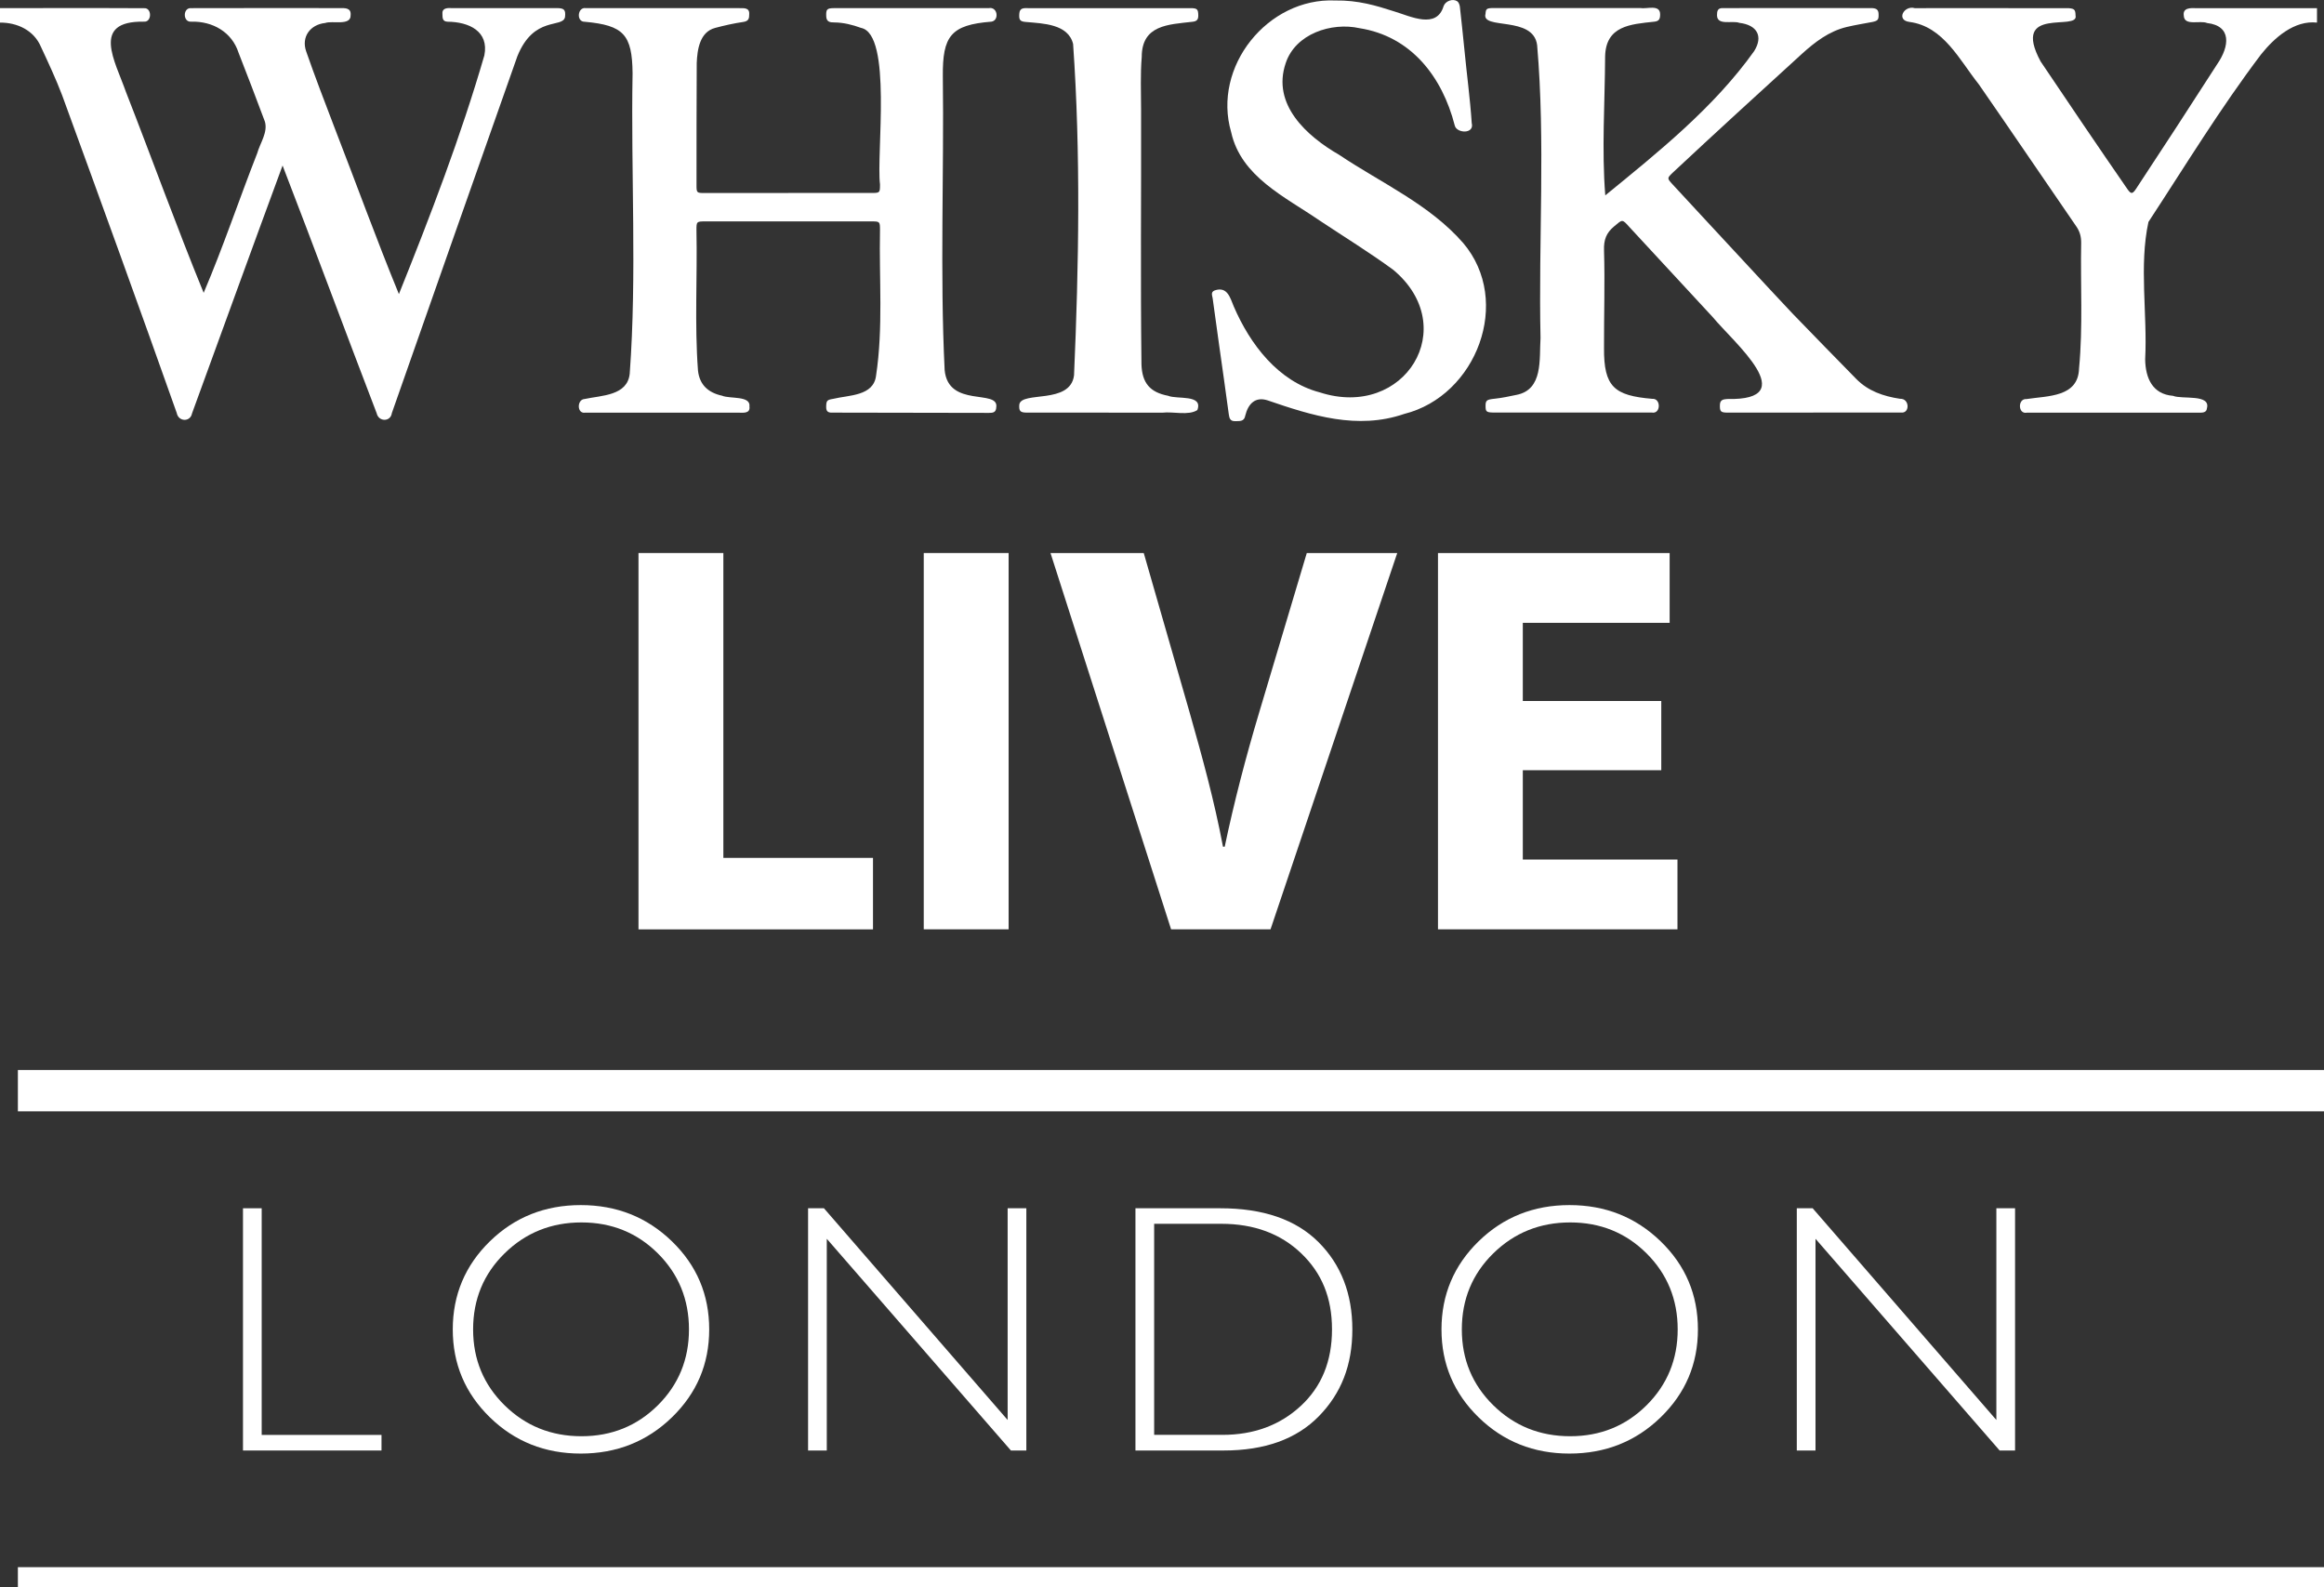 <?xml version="1.0" encoding="UTF-8"?>
<svg id="Layer_2" data-name="Layer 2" xmlns="http://www.w3.org/2000/svg" viewBox="0 0 424.95 290.19">
  <rect x="0" y="0" width="424.95" height="290.19" fill="#333333" stroke="none"/>
  <defs>
    <style>
      .cls-1 {
        fill: #fff;
      }
    </style>
  </defs>
  <g id="Text">
    <g>
      <path class="cls-1" d="M47.85,220.91v41.44h21.91v2.85h-25.33v-44.29h3.42Z"/>
      <path class="cls-1" d="M106.19,220.33c6.55,0,12.1,2.2,16.66,6.61s6.83,9.78,6.83,16.12-2.28,11.68-6.83,16.09-10.11,6.61-16.66,6.61-12.06-2.2-16.6-6.61c-4.53-4.41-6.8-9.77-6.8-16.09s2.27-11.71,6.8-16.12c4.53-4.41,10.07-6.61,16.6-6.61Zm.13,42.26c5.52,0,10.17-1.89,13.97-5.66,3.79-3.77,5.69-8.4,5.69-13.87s-1.9-10.13-5.69-13.9c-3.79-3.77-8.45-5.66-13.97-5.66s-10.22,1.89-14.06,5.66c-3.84,3.77-5.75,8.41-5.75,13.9s1.92,10.1,5.75,13.87c3.84,3.77,8.52,5.66,14.06,5.66Z"/>
      <path class="cls-1" d="M187.67,220.91v44.29h-2.82l-33.67-38.71v38.71h-3.42v-44.29h2.9l33.59,38.71v-38.71h3.42Z"/>
      <path class="cls-1" d="M207.62,220.91h15.5c7.84,0,13.83,2.06,17.96,6.18,4.13,4.12,6.2,9.45,6.2,15.98s-2.04,11.69-6.13,15.87-9.9,6.26-17.42,6.26h-16.11v-44.29Zm3.42,2.85v38.58h12.49c5.73,0,10.5-1.76,14.31-5.28,3.81-3.52,5.72-8.18,5.72-14s-1.88-10.32-5.64-13.92c-3.76-3.59-8.63-5.39-14.62-5.39h-12.27Z"/>
      <path class="cls-1" d="M286.98,220.33c6.55,0,12.1,2.2,16.66,6.61s6.83,9.78,6.83,16.12-2.28,11.68-6.83,16.09-10.11,6.61-16.66,6.61-12.06-2.2-16.6-6.61c-4.53-4.41-6.8-9.77-6.8-16.09s2.27-11.71,6.8-16.12c4.53-4.41,10.07-6.61,16.6-6.61Zm.13,42.26c5.52,0,10.17-1.89,13.97-5.66,3.79-3.77,5.69-8.4,5.69-13.87s-1.9-10.13-5.69-13.9c-3.79-3.77-8.45-5.66-13.97-5.66s-10.22,1.89-14.06,5.66c-3.84,3.77-5.75,8.41-5.75,13.9s1.92,10.1,5.75,13.87c3.84,3.77,8.52,5.66,14.06,5.66Z"/>
      <path class="cls-1" d="M368.46,220.91v44.29h-2.82l-33.67-38.71v38.71h-3.42v-44.29h2.9l33.59,38.71v-38.71h3.42Z"/>
    </g>
  </g>
  <g id="Logos">
    <g>
      <g>
        <path class="cls-1" d="M116.75,101.11h15.52v55.74h27.36v13.07h-42.88V101.11Z"/>
        <path class="cls-1" d="M184.43,101.11v68.8h-15.52V101.11h15.52Z"/>
        <path class="cls-1" d="M214.14,169.92l-22.05-68.8h17.05l8.37,29.09c2.35,8.27,4.49,16.03,6.12,24.6h.31c1.74-8.27,3.88-16.43,6.23-24.3l8.78-29.4h16.54l-23.17,68.8h-18.17Z"/>
        <path class="cls-1" d="M303.77,140.82h-25.32v16.33h28.28v12.76h-43.79V101.11h42.36v12.76h-26.85v14.29h25.32v12.66Z"/>
      </g>
      <g>
        <path class="cls-1" d="M0,1.48c8.78,.02,17.56-.03,26.35,.02,1.45-.12,1.45,2.62-.06,2.46-9.72-.15-5.23,7.21-3.28,12.8,4.8,12.27,9.24,24.59,14.23,36.78,3.59-8.42,6.46-17.03,9.8-25.54,.52-1.86,1.96-3.78,1.4-5.76-1.57-4.21-3.18-8.41-4.82-12.6-1.21-3.78-4.74-5.78-8.63-5.68-1.59,.16-1.59-2.6-.04-2.47,9.05-.04,18.09,0,27.14-.01,1.05-.01,2.16-.06,2.02,1.32,.05,1.97-3.34,.93-4.64,1.4-2.77,.29-4.4,2.57-3.49,5.18,1.62,4.66,3.4,9.27,5.16,13.88,3.96,10.2,7.64,20.37,11.8,30.51,5.72-14.23,11.35-28.89,15.63-43.66,.86-4.38-2.79-6.11-6.74-6.14-1-.05-.9-.78-.93-1.43-.11-1,.78-1.11,1.56-1.06,6.44,0,12.89,0,19.33,0,1.41,0,1.66,.33,1.53,1.62-.39,2.14-5.69-.34-8.72,7.19-7.67,21.74-15.33,43.48-22.95,65.24-.22,1.64-2.42,1.62-2.77,.03-5.8-15.1-11.37-30.2-17.21-45.3-5.6,15.18-11.02,30.15-16.56,45.33-.31,1.61-2.48,1.54-2.79-.08-6.87-19.41-13.9-38.76-20.96-58.1-1.14-3-2.51-5.92-3.87-8.84C6.21,5.55,3.17,4.11,0,4.13c0-.88,0-1.77,0-2.65Z"/>
        <path class="cls-1" d="M423.68,4.13c-4.18-.46-7.82,2.79-10.25,5.83-7.43,9.81-13.84,20.34-20.58,30.62-1.74,8.02-.17,16.83-.6,25.11,.05,3.43,1.34,6.39,5.09,6.68,1.63,.69,6.94-.39,6.2,2.29-.1,.96-1.1,.76-1.81,.79-10.37,0-20.74,0-31.11,0-1.65,.34-1.71-2.62-.06-2.49,3.93-.6,9.45-.33,9.6-5.59,.73-7.64,.24-15.35,.39-23.01,0-1.11-.25-2.04-.89-2.96-5.95-8.65-11.84-17.34-17.82-25.97-3.53-4.43-6.46-10.6-12.68-11.42-2.51-.3-1.02-3.09,.96-2.52,9.4,.01,18.8-.02,28.2,.01,1.01,.08,1.18,.31,1.2,1.32,.7,2.99-11.91-1.87-6.39,8.41,5.24,7.8,10.51,15.58,15.85,23.31,.69,.98,.94,.98,1.61-.03,5-7.58,9.96-15.2,14.87-22.84,2.19-3.18,2.66-6.94-1.88-7.46-1.28-.55-4.2,.62-4.27-1.36-.21-1.42,1.19-1.41,2.25-1.35,7.37,0,14.74,0,22.11,0v2.65Z"/>
        <path class="cls-1" d="M144.16,35.28c5.03,0,10.06,0,15.09,0,1.65,0,1.66,0,1.66-1.58-.69-5.53,2.27-27.47-3.47-28.6-1.59-.58-3.19-.98-4.9-1-.7,0-1.42-.05-1.46-1.1-.05-1.26,.09-1.5,1.36-1.51,9.44-.01,18.89-.01,28.33,0,1.68-.34,1.98,2.25,.52,2.47-7.45,.58-8.95,2.65-8.89,9.96,.23,17.9-.54,35.85,.33,53.72,.64,7.02,9.95,3.43,9.44,6.82-.03,.93-.58,1.04-1.33,1.03-9.49-.02-18.97-.04-28.46-.05-.71,.02-1.32,0-1.31-1,.01-1.21,.14-1.33,1.29-1.52,2.85-.7,7.38-.48,7.83-4.24,1.33-8.78,.54-17.7,.72-26.55,0-1.64-.01-1.65-1.6-1.65-10.11,0-20.21,0-30.32,0-1.62,0-1.64,.02-1.64,1.61,.18,8.54-.36,17.14,.28,25.66,.29,2.66,1.92,4.06,4.41,4.6,1.4,.61,5.26-.06,5,1.97,.17,1.29-1.07,1.15-1.99,1.13-9.35,0-18.71,0-28.06,0-1.52,.24-1.52-2.42-.09-2.5,3.09-.67,7.84-.57,8.25-4.65,1.33-18.22,.19-36.61,.52-54.89-.07-7.1-1.64-8.78-8.73-9.43-1.62,.05-1.34-2.76,.18-2.49,9.31-.02,18.62,0,27.93,0,.87,.02,2.01-.17,1.95,1.07,0,.78-.07,1.3-1.07,1.45-1.73,.25-3.45,.64-5.15,1.09-2.82,.73-3.28,3.95-3.38,6.42-.04,7.46-.04,14.91-.04,22.37,0,1.35,.06,1.4,1.44,1.4,5.12,0,10.24,0,15.36,0Z"/>
        <path class="cls-1" d="M331.55,75.44c-5.21,0-10.41,0-15.62,0-1.32,0-1.47-.21-1.44-1.42,.03-.96,.66-1.01,1.34-1.07,13.93,.31,1.17-10.34-2.64-14.96-5.08-5.51-10.19-10.99-15.27-16.5-1.32-1.48-1.24-1.38-2.76-.11-1.44,1.19-1.92,2.44-1.86,4.38,.18,5.95-.02,11.91,0,17.86-.05,7.13,1.88,8.71,8.82,9.3,1.63-.13,1.58,2.81-.06,2.51-9.53,0-19.06,0-28.59,0-1.68,0-1.82-.1-1.83-1.17-.01-1.1,.22-1.21,1.74-1.37,1.31-.14,2.6-.42,3.89-.69,4.95-.94,4.17-6.56,4.42-10.4-.39-17.83,.91-35.79-.62-53.54-.68-5.47-10.28-2.73-9.44-5.73,.06-.94,.2-1.06,1.56-1.06,8.91,0,17.83,0,26.74,0,1.19,.22,3.6-.73,3.63,1.12,0,.81-.13,1.3-1.12,1.38-4.27,.46-8.82,.73-8.94,6.36-.04,8.41-.64,17.05,.03,25.39,9.72-7.93,19.89-16.08,27.22-26.37,1.71-2.72,.53-4.79-2.69-5.17-1.27-.49-4.08,.57-4.1-1.39,0-.76,.11-1.33,1.04-1.31,8.78-.02,17.56,0,26.34,0,.87,.06,2.11-.27,2.16,1.03,.05,1.07-.09,1.3-1.15,1.51-1.55,.3-3.12,.54-4.66,.91-3.24,.77-5.81,2.75-8.2,4.91-7.92,7.22-15.83,14.44-23.66,21.76-1,.97-1.01,1-.03,2.07,1.85,2.02,3.71,4.01,5.57,6.02,5.51,5.9,10.95,11.86,16.48,17.72,3.82,3.97,7.69,7.9,11.54,11.84,2.2,2.26,5.01,3.2,8.03,3.66,1.75-.1,1.84,2.64,.27,2.52-5.38,0-10.77,0-16.15,0Z"/>
        <path class="cls-1" d="M244.15,.09c4.2-.07,7.49,.94,10.77,1.99,3.01,.9,7.77,3.32,9.05-.97,.34-.93,1.66-1.41,2.48-.89,.27,.17,.44,.64,.49,.99,.3,2.58,.55,5.16,.82,7.75,.43,4.51,1.05,9.01,1.35,13.54,.54,2.07-2.8,1.9-3.11,.42-2.28-8.89-7.98-16.29-17.42-17.77-5.13-1.13-11.72,1.02-13.49,6.41-2.56,7.55,3.83,13.32,9.8,16.76,7.68,5.15,16.49,9.03,22.66,16.11,9.05,10.65,2.43,27.95-10.79,31.25-8.55,2.94-16.84,.31-25-2.49-2.27-.72-3.54,.68-4.06,2.8-.19,1.12-1.04,.99-1.84,1.01-.89,.03-1.07-.5-1.17-1.25-.58-4.32-1.2-8.64-1.81-12.96-.38-2.75-.76-5.5-1.14-8.24-.08-.54-.41-1.16,.39-1.46,2.32-.77,2.81,1.38,3.47,2.94,2.98,6.92,8.13,13.72,15.73,15.71,15.55,5.02,25.94-11.97,13.43-22.41-4.37-3.2-9-6.04-13.51-9.04-6.27-4.31-14.31-7.97-16.12-16.1C221.61,12.19,231.83-.46,244.15,.09Z"/>
        <path class="cls-1" d="M202.76,75.44c-4.99,0-9.97,0-14.96,0-1.27,0-1.5-.29-1.42-1.45,.34-2.57,9.32,.04,10.01-5.36,.88-20.04,1.23-40.6-.17-60.6-.91-3.66-5.51-3.73-8.58-4.01-1.15-.08-1.34-.38-1.26-1.51,.07-1.15,.9-1.02,1.64-1.02,9.88,0,19.76-.01,29.65,0,1.26,0,1.42,.2,1.44,1.33,.01,.76-.27,1.08-1.07,1.16-4.37,.51-9.27,.55-9.27,6.43-.27,3.19-.12,6.42-.12,9.64,.04,15.52-.12,31.05,.07,46.57,.11,3.4,1.55,5.11,4.87,5.74,1.63,.7,6.44-.32,5.35,2.61-1.62,1.06-4.45,.24-6.39,.48-3.26,0-6.53,0-9.79,0Z"/>
      </g>
    </g>
    <rect class="cls-1" x="3.27" y="195.63" width="421.69" height="7.56"/>
    <rect class="cls-1" x="3.27" y="286.53" width="421.69" height="3.66"/>
  </g>
</svg>